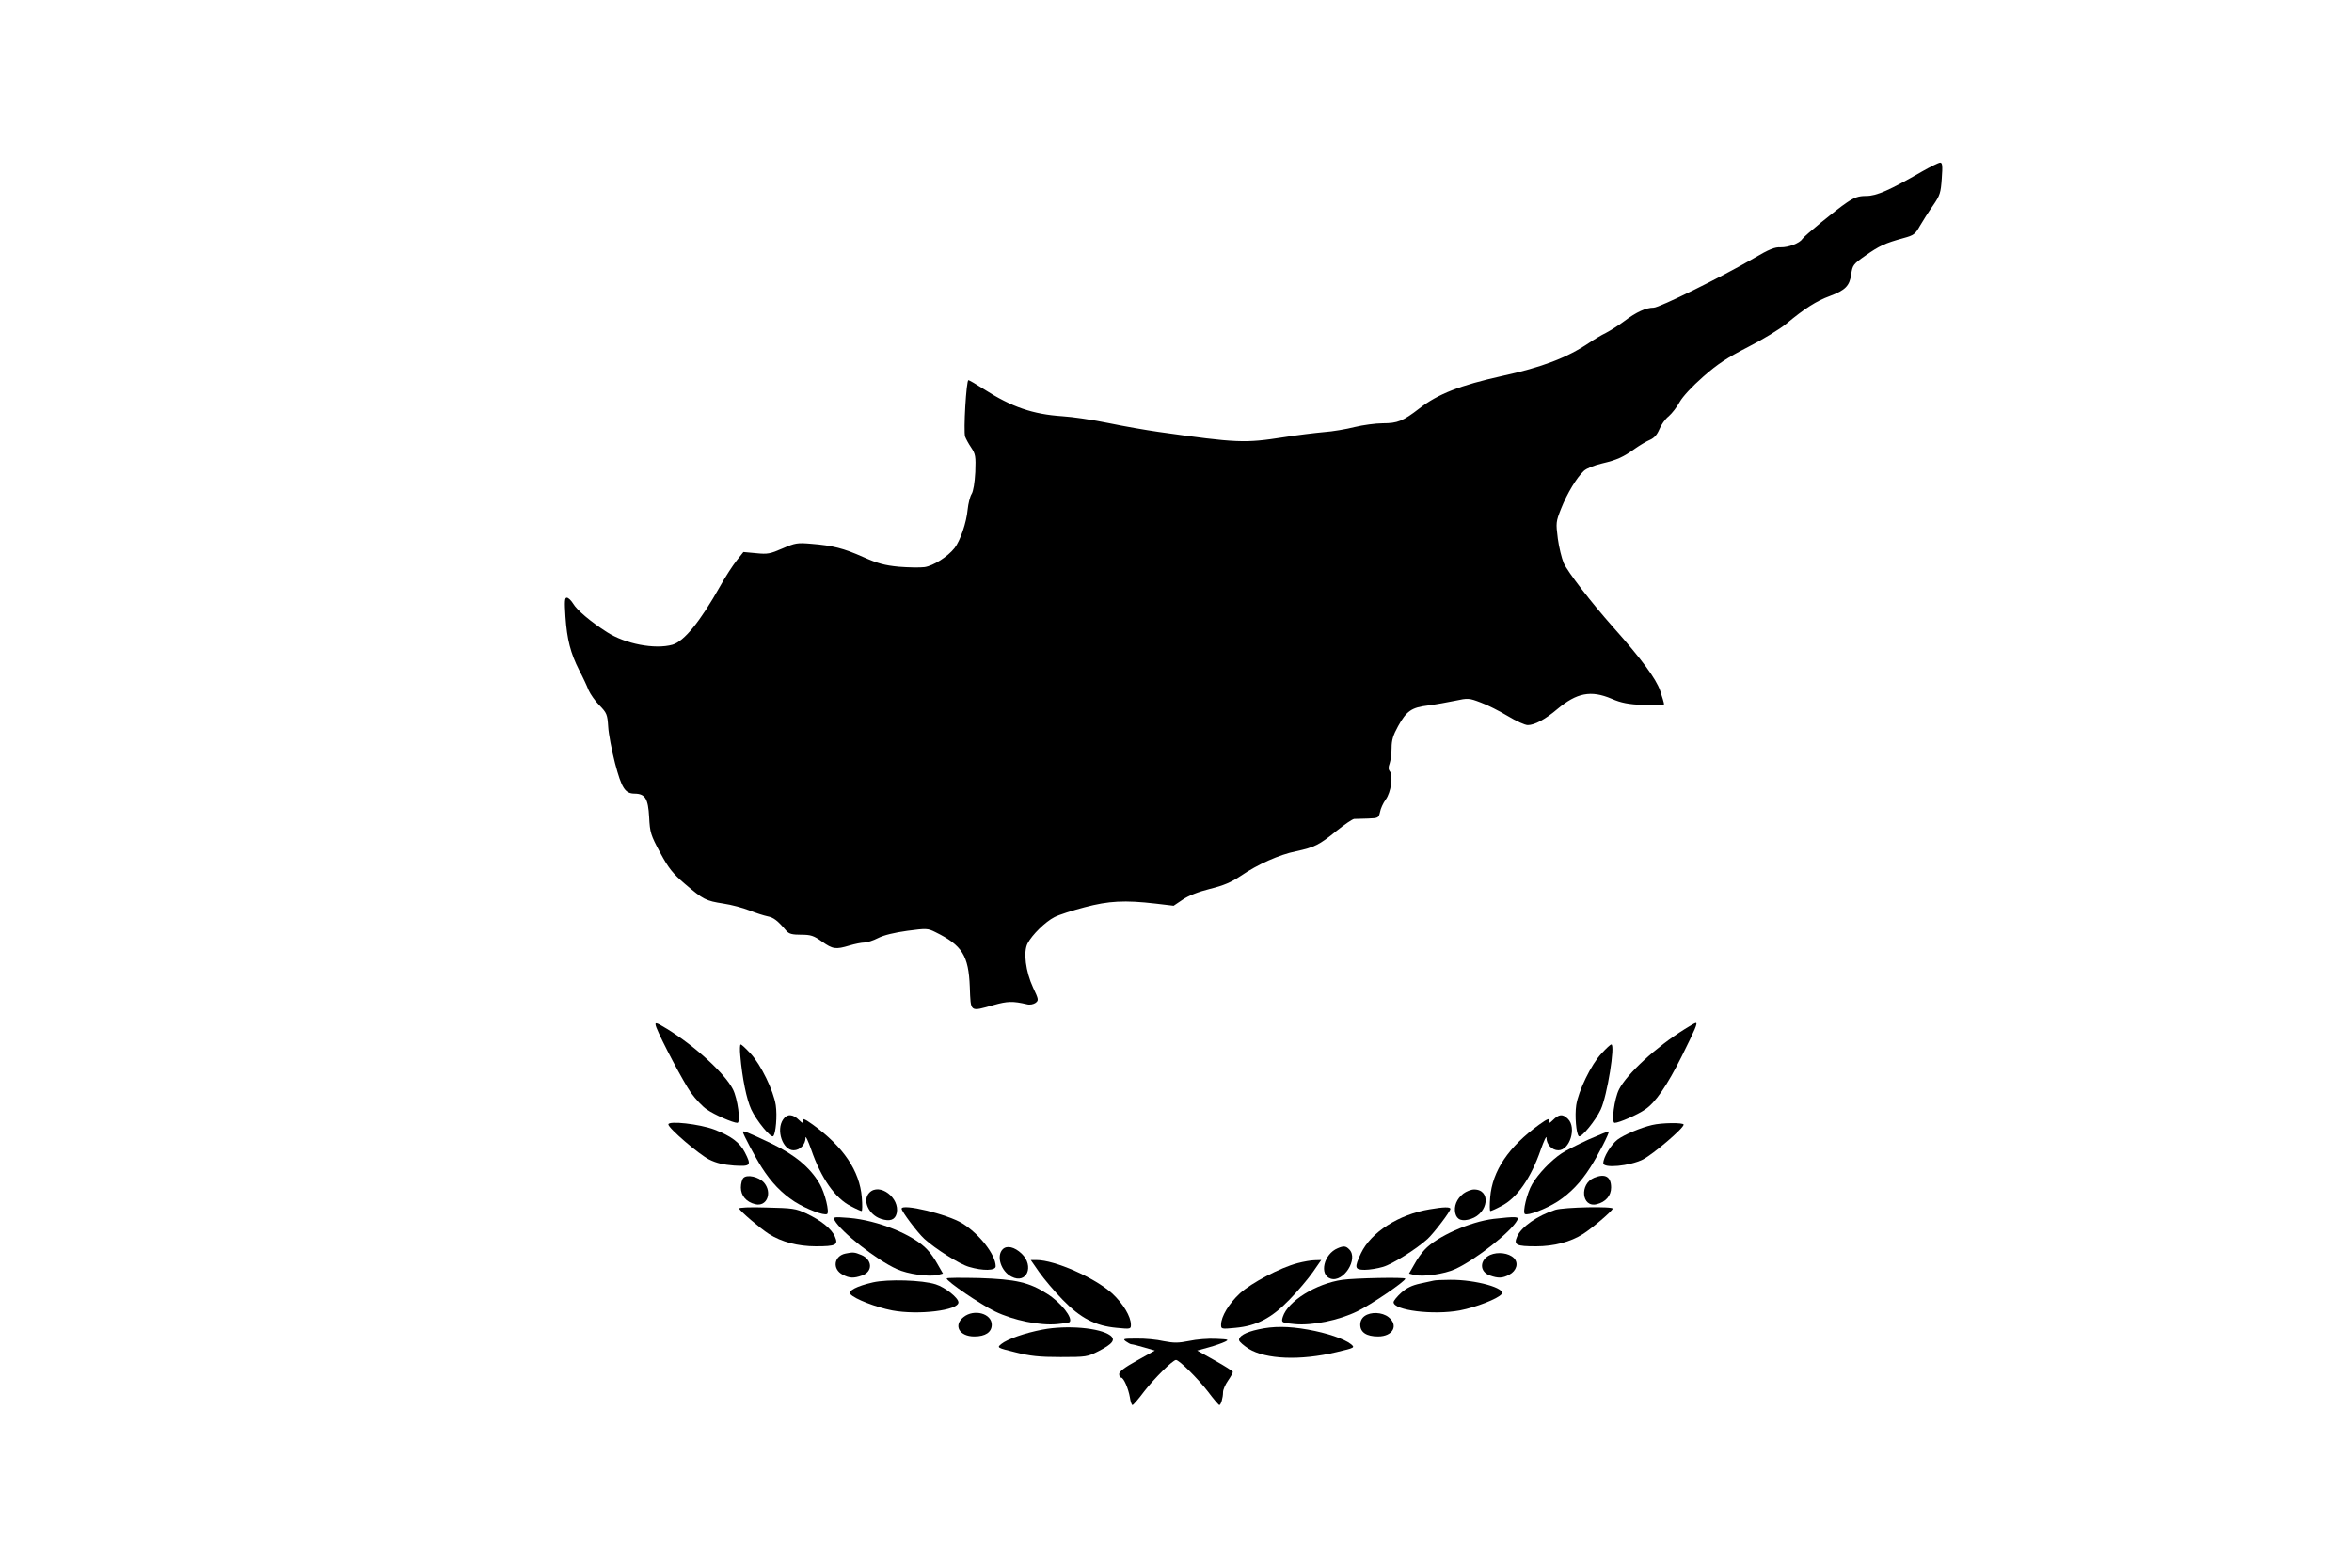 <?xml version="1.0" encoding="UTF-8" standalone="yes"?>
<svg version="1.0" xmlns="http://www.w3.org/2000/svg" width="1200" height="800" viewBox="0 0 1200 800" preserveAspectRatio="xMidYMid meet">
  <g transform="translate(0,800) scale(0.1,-0.1)" fill="#000000" stroke="none">
    <path d="M9805 7124 c-165 -95 -231 -124 -283 -124 -40 0 -60 -7 -100 -34 -54
-36 -217 -170 -227 -186 -13 -21 -71 -43 -109 -42 -31 2 -60 -10 -140 -57
-165 -96 -480 -251 -509 -251 -39 0 -88 -22 -149 -68 -29 -22 -72 -49 -95 -61
-23 -11 -61 -34 -86 -51 -113 -76 -239 -124 -445 -169 -211 -47 -325 -91 -420
-165 -84 -65 -112 -76 -187 -76 -37 0 -101 -9 -143 -19 -43 -11 -113 -23 -157
-26 -44 -4 -136 -15 -205 -26 -200 -31 -235 -30 -639 27 -63 9 -178 29 -255
45 -78 16 -184 32 -236 35 -150 10 -259 47 -400 138 -39 25 -75 46 -79 46 -11
0 -26 -259 -17 -288 4 -11 18 -37 31 -56 22 -33 24 -44 21 -125 -3 -55 -10
-98 -19 -112 -8 -13 -17 -49 -20 -79 -6 -67 -38 -160 -67 -197 -35 -44 -107
-90 -153 -97 -23 -3 -83 -2 -132 2 -72 7 -108 17 -180 49 -101 45 -155 59
-267 68 -70 6 -81 4 -146 -24 -62 -27 -76 -30 -134 -24 l-65 6 -35 -44 c-19
-24 -57 -82 -83 -129 -103 -183 -185 -283 -244 -300 -90 -25 -241 4 -334 64
-83 53 -154 113 -173 146 -10 16 -24 30 -32 30 -11 0 -12 -19 -7 -97 8 -117
26 -186 70 -273 19 -36 40 -81 48 -102 9 -20 33 -55 55 -77 38 -39 41 -47 45
-109 2 -37 18 -121 35 -187 34 -128 51 -155 101 -155 53 -1 68 -26 73 -120 4
-79 8 -91 56 -181 44 -81 64 -106 127 -160 94 -80 106 -86 196 -100 41 -6 100
-22 133 -35 32 -13 73 -26 92 -30 31 -6 51 -21 96 -74 14 -16 30 -20 76 -20
49 0 64 -5 106 -35 55 -39 70 -41 140 -20 27 8 61 15 75 15 14 0 46 10 71 23
29 15 84 28 149 37 98 13 104 13 144 -7 136 -67 169 -119 175 -280 5 -131 -1
-126 121 -92 71 20 98 21 171 4 14 -4 33 0 43 7 17 13 17 17 -12 78 -38 82
-51 183 -28 226 23 44 90 110 137 134 23 12 92 34 153 50 124 33 206 37 362
19 l93 -11 46 31 c29 20 79 40 139 55 70 17 109 34 157 66 86 59 198 109 283
126 93 20 118 32 206 104 41 33 81 60 90 61 9 0 41 1 71 2 52 2 54 3 61 33 3
18 16 46 29 64 27 37 39 122 21 144 -8 10 -8 21 -1 40 5 15 10 51 10 79 0 40
8 66 33 111 43 78 69 96 153 106 38 5 100 16 138 24 66 14 71 14 131 -9 34
-12 96 -44 138 -69 41 -25 87 -46 102 -46 34 0 89 29 150 81 100 84 172 98
278 53 48 -21 85 -28 165 -32 61 -3 102 -1 102 5 0 5 -9 36 -20 69 -21 60 -93
159 -240 324 -111 125 -232 282 -252 327 -10 24 -24 80 -30 125 -10 80 -10 85
17 153 31 78 80 159 116 192 14 13 54 29 93 38 77 18 109 33 170 77 23 16 56
36 73 43 23 10 37 26 49 54 9 23 30 53 48 67 17 15 42 47 56 73 15 27 63 79
120 129 75 66 123 97 230 152 74 38 162 91 195 119 91 76 154 116 220 140 80
30 102 52 110 112 7 46 10 51 73 95 70 49 99 63 194 89 52 14 60 20 84 63 15
26 45 73 67 104 35 51 39 64 44 137 5 66 3 81 -8 81 -8 0 -50 -21 -94 -46z"/>
    <path d="M3349 2756 c25 -64 138 -278 176 -332 24 -33 60 -72 82 -86 37 -26
133 -68 155 -68 18 0 2 124 -23 172 -41 80 -192 219 -335 307 -61 37 -66 38
-55 7z"/>
    <path d="M8595 2748 c-146 -91 -293 -227 -334 -306 -25 -48 -41 -172 -23 -172
22 0 118 42 155 68 53 35 113 123 187 271 69 139 83 171 72 171 -4 0 -29 -14
-57 -32z"/>
    <path d="M3777 2613 c10 -116 32 -223 56 -275 26 -56 100 -147 112 -136 13 13
21 104 13 158 -11 73 -76 208 -129 264 -23 25 -45 46 -50 46 -4 0 -5 -26 -2
-57z"/>
    <path d="M8171 2624 c-53 -56 -118 -191 -129 -264 -8 -54 0 -145 13 -158 12
-11 86 80 112 136 33 70 75 332 54 332 -5 0 -27 -21 -50 -46z"/>
    <path d="M3996 2288 c-38 -54 -3 -158 53 -158 33 0 61 30 61 65 0 11 13 -17
29 -62 50 -145 122 -248 202 -288 26 -14 51 -25 55 -25 4 0 4 32 1 70 -11 135
-94 258 -250 371 -45 33 -59 36 -50 13 3 -9 -6 -4 -20 10 -32 32 -61 33 -81 4z"/>
    <path d="M7923 2284 c-14 -14 -23 -19 -20 -10 9 23 -5 20 -50 -13 -156 -113
-239 -236 -250 -371 -3 -38 -3 -70 1 -70 4 0 29 11 55 25 80 40 152 143 202
288 16 45 29 73 29 62 0 -35 28 -65 61 -65 58 0 94 115 49 160 -27 27 -46 25
-77 -6z"/>
    <path d="M3410 2262 c0 -19 155 -152 208 -179 38 -19 75 -27 128 -31 85 -5 89
0 54 68 -26 50 -70 83 -156 116 -75 28 -234 46 -234 26z"/>
    <path d="M8429 2259 c-59 -14 -142 -49 -177 -75 -33 -26 -72 -90 -72 -120 0
-27 133 -15 202 19 51 26 208 159 208 178 0 11 -112 10 -161 -2z"/>
    <path d="M3790 2224 c0 -10 64 -131 96 -181 49 -77 102 -132 168 -175 58 -37
151 -73 166 -63 13 8 -11 108 -38 154 -49 84 -127 148 -247 206 -118 56 -145
67 -145 59z"/>
    <path d="M8105 2185 c-54 -25 -116 -56 -138 -71 -53 -35 -119 -104 -150 -157
-26 -44 -50 -144 -37 -152 15 -10 108 26 166 63 66 43 119 98 168 175 40 62
99 178 94 183 -2 2 -48 -17 -103 -41z"/>
    <path d="M3793 1989 c-7 -7 -13 -29 -13 -49 0 -42 28 -74 73 -85 59 -15 89 58
45 110 -27 30 -86 43 -105 24z"/>
    <path d="M8134 1990 c-77 -31 -65 -155 13 -135 45 11 73 43 73 85 0 55 -30 73
-86 50z"/>
    <path d="M4436 1914 c-38 -38 -5 -113 59 -134 46 -15 72 -5 80 29 17 78 -87
157 -139 105z"/>
    <path d="M7466 1909 c-34 -27 -49 -64 -41 -100 8 -34 34 -44 80 -29 90 30 103
150 16 150 -16 0 -40 -10 -55 -21z"/>
    <path d="M3771 1833 c6 -15 107 -101 152 -130 65 -41 148 -63 240 -63 102 0
115 7 97 49 -16 39 -70 83 -147 119 -53 25 -70 27 -202 30 -86 3 -142 0 -140
-5z"/>
    <path d="M4600 1832 c0 -14 81 -122 116 -154 56 -51 179 -129 228 -143 71 -21
136 -20 136 3 0 59 -83 165 -170 219 -76 47 -310 103 -310 75z"/>
    <path d="M7295 1829 c-158 -26 -300 -117 -351 -224 -35 -74 -33 -85 19 -85 24
0 66 7 93 15 49 14 172 92 228 143 33 31 116 140 116 153 0 11 -35 10 -105 -2z"/>
    <path d="M7935 1826 c-91 -29 -175 -88 -195 -137 -18 -42 -5 -49 97 -49 92 0
175 22 240 63 44 28 146 114 151 129 6 13 -248 8 -293 -6z"/>
    <path d="M4258 1773 c32 -59 213 -202 317 -249 56 -26 165 -41 210 -30 l26 7
-27 47 c-14 26 -38 60 -53 75 -70 76 -253 150 -399 162 -79 6 -83 5 -74 -12z"/>
    <path d="M7620 1780 c-121 -15 -289 -90 -351 -157 -15 -15 -39 -49 -53 -75
l-27 -47 26 -7 c45 -11 154 4 210 30 103 47 285 190 316 249 11 19 -5 20 -121
7z"/>
    <path d="M5116 1625 c-34 -34 -9 -113 45 -140 77 -40 118 54 51 118 -36 34
-75 43 -96 22z"/>
    <path d="M6825 1630 c-71 -29 -96 -136 -36 -155 66 -21 143 101 95 149 -17 18
-29 19 -59 6z"/>
    <path d="M4314 1603 c-60 -12 -69 -80 -14 -108 34 -18 56 -19 98 -4 56 19 54
81 -4 105 -34 14 -41 15 -80 7z"/>
    <path d="M7603 1596 c-55 -25 -56 -86 -1 -105 42 -15 64 -14 98 4 38 20 49 60
24 85 -26 26 -82 33 -121 16z"/>
    <path d="M5302 1508 c24 -34 77 -97 119 -140 92 -95 168 -134 277 -144 71 -7
72 -6 72 16 0 42 -40 108 -96 160 -89 80 -292 170 -386 170 l-29 0 43 -62z"/>
    <path d="M6620 1554 c-88 -23 -233 -99 -294 -154 -56 -52 -96 -118 -96 -160 0
-22 1 -23 73 -16 108 10 184 49 276 144 42 43 95 106 119 140 l43 62 -33 -1
c-18 0 -58 -7 -88 -15z"/>
    <path d="M4830 1476 c0 -15 172 -132 246 -168 95 -46 228 -73 317 -65 32 3 61
8 64 10 19 20 -44 101 -115 145 -90 58 -159 74 -344 80 -93 2 -168 2 -168 -2z"/>
    <path d="M6849 1469 c-134 -19 -279 -109 -304 -189 -9 -29 -6 -31 62 -37 89
-8 222 19 317 65 71 34 246 153 246 167 0 8 -259 3 -321 -6z"/>
    <path d="M4454 1456 c-83 -19 -129 -43 -115 -60 20 -24 130 -67 213 -83 133
-25 338 0 338 41 0 23 -68 77 -116 92 -69 22 -244 27 -320 10z"/>
    <path d="M7315 1465 c-5 -1 -36 -8 -69 -15 -42 -9 -69 -22 -97 -47 -21 -19
-39 -41 -39 -48 0 -42 203 -67 338 -42 83 16 193 59 213 83 25 30 -132 74
-261 73 -41 0 -79 -2 -85 -4z"/>
    <path d="M4916 1279 c-53 -42 -22 -99 55 -99 57 0 89 22 89 60 0 57 -90 82
-144 39z"/>
    <path d="M6962 1284 c-14 -10 -22 -26 -22 -44 0 -39 32 -60 91 -60 76 0 106
57 53 99 -32 25 -90 28 -122 5z"/>
    <path d="M5319 1215 c-89 -17 -179 -48 -211 -74 -22 -18 -21 -19 73 -42 75
-19 121 -24 230 -24 131 0 137 1 194 30 72 37 88 58 60 80 -52 39 -221 54
-346 30z"/>
    <path d="M6420 1216 c-65 -14 -102 -35 -98 -56 2 -8 24 -27 49 -43 88 -54 264
-61 448 -17 94 22 95 23 73 41 -34 27 -123 57 -219 74 -101 18 -177 18 -253 1z"/>
    <path d="M5744 1155 c11 -8 24 -15 29 -15 5 0 34 -7 64 -16 l55 -16 -91 -51
c-63 -35 -91 -56 -91 -69 0 -10 5 -18 10 -18 13 0 37 -55 45 -102 3 -21 9 -38
13 -38 4 0 31 31 60 70 52 67 146 160 162 160 16 0 110 -93 162 -160 29 -39
56 -70 59 -70 8 0 19 37 19 66 0 12 11 38 25 58 14 20 25 40 25 45 0 4 -41 30
-91 58 l-91 51 58 16 c33 9 70 22 84 29 22 11 18 12 -46 15 -39 2 -101 -3
-137 -11 -56 -11 -77 -11 -130 -1 -34 8 -96 14 -137 13 -68 0 -73 -1 -56 -14z"/>
  </g>
</svg>